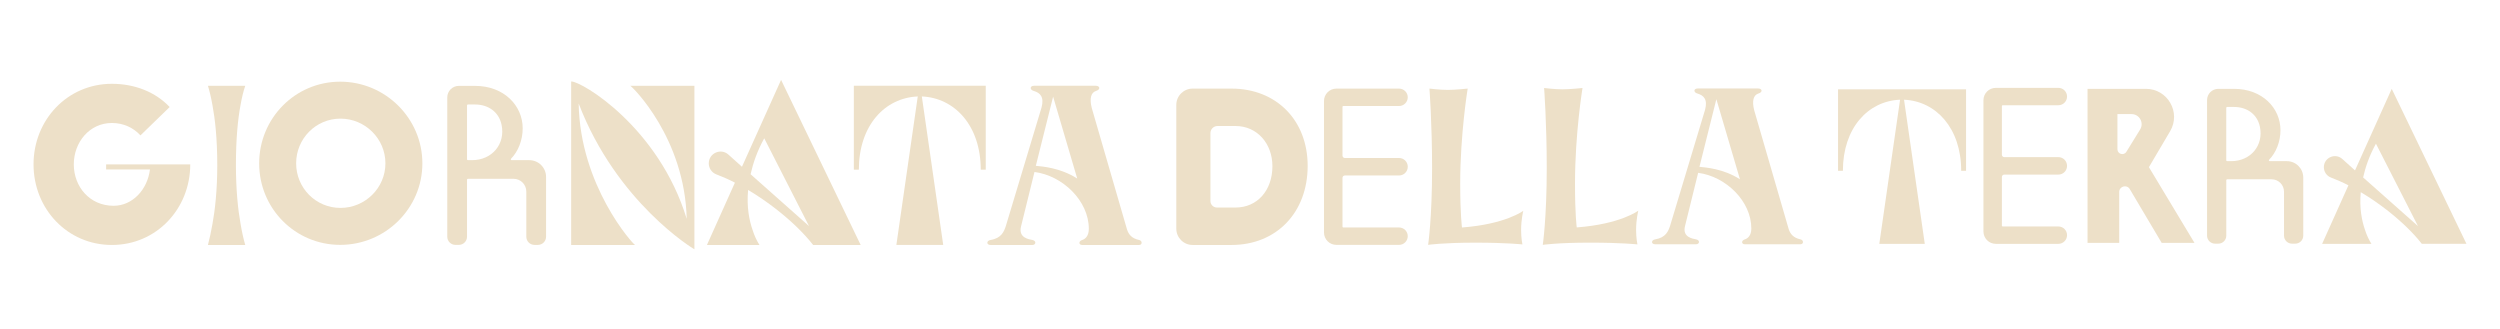 <svg xmlns="http://www.w3.org/2000/svg" xmlns:xlink="http://www.w3.org/1999/xlink" id="Livello_1" x="0px" y="0px" viewBox="0 0 1447.52 190.58" style="enable-background:new 0 0 1447.52 190.58;" xml:space="preserve"><style type="text/css">	.st0{fill:#EDE0C8;}	.st1{fill:#203767;}	.st2{fill:#FFFFFF;}</style><g>	<path class="st0" d="M139.24,129.33c0.79,4.74,1.71,8.95,2.76,12.51h-21.6c0.92-3.56,1.84-7.64,2.63-12.25  c1.45-7.9,2.77-19.36,2.77-33.97c0-15.67-1.32-26.86-2.77-34.63c-0.79-4.48-1.71-8.3-2.63-11.32h21.6  c-1.05,3.03-1.97,6.85-2.76,11.32c-1.45,7.77-2.64,18.96-2.64,34.63C136.61,109.84,137.79,121.3,139.24,129.33"></path>	<path class="st0" d="M335.05,59.93c0.79,47.67,31.47,81.51,32.66,81.91h-37V47.16c6.06-0.13,50.7,26.47,66.89,79.54  c-1.05-46.75-31.47-76.51-32.66-77.03h37.13v94.68C401.68,144.21,357.04,117.35,335.05,59.93"></path>	<path class="st0" d="M468.44,130.91L442.5,80.08c-4.08,7.37-6.45,14.35-7.9,20.81L468.44,130.91z M409.32,141.84l16.2-36.08  c-3.45-1.82-7.03-3.36-10.81-4.82c-2.62-1.02-4.33-3.55-4.33-6.35c0-5.9,6.99-9.02,11.38-5.08l7.84,7.04l22.65-50.3l46.09,95.6  h-27.52c-2.77-3.56-6.06-7.11-9.74-10.67c-6.45-6.19-15.8-13.96-27.92-21.2c-0.92,9.88,0.66,17.65,2.63,23.31  c1.05,3.29,2.37,6.06,3.95,8.56H409.32z"></path>	<path class="st0" d="M531.39,55.85c-19.09,0.79-34.11,16.85-34.11,42.4h-2.9V49.66h76.38v48.59h-2.9  c0-25.55-15.14-41.61-34.11-42.4l12.38,85.99h-27.13L531.39,55.85z"></path>	<path class="st0" d="M273.37,92.73h-2.46c-0.28,0-0.5-0.22-0.5-0.5V61c0-0.27,0.22-0.5,0.5-0.5h4.1c7.69,0,13.83,4.28,15.4,11.74  C292.76,83.45,284.83,92.73,273.37,92.73 M306.46,92.73h-10.21c-0.43,0-0.66-0.53-0.35-0.84c4.1-4.16,6.74-10.69,6.74-17.58  c0-13.15-10.79-24.59-27.63-24.59h-9.33c-3.71,0-6.71,3-6.71,6.71v80.62c0,2.62,2.13,4.74,4.75,4.74h1.94  c2.62,0,4.75-2.12,4.75-4.74v-33.03c0-0.27,0.22-0.5,0.5-0.5h26.44c4.08,0,7.39,3.31,7.39,7.39v26.15c0,2.62,2.12,4.74,4.74,4.74  h1.95c2.62,0,4.75-2.12,4.75-4.74v-34.59C316.19,97.08,311.83,92.73,306.46,92.73"></path>	<path class="st0" d="M61.45,95.18h48.71c0,25.76-19.61,46.66-45.37,46.66c-25.76,0-45.37-20.89-45.37-46.66  c0-25.76,19.61-46.66,45.37-46.66c13.2,0,25.25,4.74,33.45,13.46L81.32,78.39c-4.1-4.48-9.87-7.18-16.54-7.18  c-12.95,0-22.05,11.15-22.05,23.97c0,12.95,9.23,23.97,23.07,23.97c10.9,0,19.61-9.36,21.02-21.02H61.45V95.18z"></path>	<path class="st0" d="M599.75,96.01c3.69,0.39,14.09,1.05,23.97,7.37l-13.96-47.41L599.75,96.01z M598.7,49.66h35.82  c2.24,0,3.03,2.11,0,3.03c-2.77,0.92-3.82,4.22-2.37,9.88l20.41,70.32c0.92,2.77,2.63,5.14,6.98,6.06c1.97,0.4,1.97,2.9,0,2.9  h-32.92c-2.11,0-2.24-2.24,0-2.9c1.71-0.53,3.82-2.24,3.82-6.45c0-16.2-15.14-30.81-31.47-32.92l-7.77,31.47  c-1.71,6.72,4.61,7.51,6.58,7.9c2.5,0.53,1.98,2.9,0,2.9h-24.23c-2.5,0-2.5-2.5,0-2.9c6.32-1.05,7.77-4.87,8.82-8.03l20.67-68.61  c1.71-6.32-0.92-8.56-4.35-9.61C596.07,52.03,596.2,49.66,598.7,49.66"></path>	<path class="st0" d="M196.99,47.29c-26.1,0-46.93,21.21-46.93,47.31s20.83,47.18,46.93,47.18s47.57-21.08,47.57-47.18  S223.09,47.29,196.99,47.29z M197.14,120.38c-14.27,0-25.67-11.53-25.67-25.81c0-14.27,11.39-25.88,25.67-25.88  c14.27,0,26.02,11.6,26.02,25.88C223.16,108.85,211.41,120.38,197.14,120.38z"></path>	<path class="st0" d="M846.5,131.72c25.32-1.91,35.5-9.67,35.5-9.67s-1.27,4.96-1.27,11.2c0,4.71,0.76,8.27,0.76,8.27  s-9.04-1.02-27.23-1.02c-18.83,0-27.36,1.27-27.36,1.27s2.29-15.4,2.29-44.41c0-25.83-1.53-46.07-1.53-46.07s5.98,0.76,10.69,0.76  c4.33,0,11.45-0.76,11.45-0.76s-4.33,26.34-4.33,54.97C845.48,124.47,846.5,131.72,846.5,131.72"></path>	<path class="st0" d="M912.95,131.68c25.42-1.92,35.64-9.71,35.64-9.71s-1.28,4.98-1.28,11.24c0,4.73,0.77,8.3,0.77,8.3  s-9.07-1.02-27.34-1.02c-18.91,0-27.46,1.28-27.46,1.28s2.3-15.46,2.3-44.58c0-25.93-1.53-46.24-1.53-46.24s6,0.77,10.73,0.77  c4.34,0,11.5-0.77,11.5-0.77s-4.34,26.44-4.34,55.18C911.92,124.4,912.95,131.68,912.95,131.68"></path>	<path class="st0" d="M715.38,120.17h-10.76c-2.08,0-3.77-1.69-3.77-3.76V77.05c0-2.26,1.84-4.09,4.1-4.09h10.43  c12.54,0,21.36,10.2,21.36,23.26C736.74,110.32,727.92,120.17,715.38,120.17 M713.04,51.3h-22.49c-5.23,0-9.46,4.23-9.46,9.45  v71.64c0,5.22,4.23,9.45,9.46,9.45h22.49c26,0,44.11-18.75,44.11-45.8C757.15,69.66,739.04,51.3,713.04,51.3"></path>	<path class="st0" d="M810.07,91.48h-31.39c-0.76,0-1.37-0.62-1.37-1.38V61.84c0-0.26,0.21-0.46,0.46-0.46h32.29  c2.78,0,5.04-2.26,5.04-5.04c0-2.79-2.26-5.04-5.04-5.04h-29.99h-6.29c-3.96,0-7.18,3.21-7.18,7.18v2.58v70.96v2.58  c0,3.97,3.21,7.18,7.18,7.18h6.29h29.99c2.78,0,5.04-2.26,5.04-5.04s-2.26-5.04-5.04-5.04h-32.29c-0.26,0-0.46-0.21-0.46-0.46  v-28.27c0-0.76,0.62-1.38,1.37-1.38h31.39c2.78,0,5.04-2.26,5.04-5.04v-0.01v-0.01C815.11,93.74,812.86,91.48,810.07,91.48"></path>	<path class="st0" d="M984,96.59c3.61,0.39,13.78,1.03,23.45,7.22l-13.66-46.38L984,96.59z M982.97,51.24h35.05  c2.19,0,2.96,2.06,0,2.96c-2.71,0.9-3.74,4.12-2.32,9.66l19.97,68.8c0.9,2.7,2.58,5.02,6.83,5.93c1.93,0.39,1.93,2.84,0,2.84  h-32.21c-2.06,0-2.19-2.19,0-2.84c1.68-0.52,3.74-2.19,3.74-6.31c0-15.85-14.82-30.15-30.79-32.21l-7.6,30.79  c-1.68,6.57,4.51,7.34,6.44,7.73c2.45,0.52,1.93,2.84,0,2.84h-23.71c-2.45,0-2.45-2.45,0-2.84c6.18-1.03,7.6-4.77,8.63-7.86  l20.23-67.12c1.68-6.19-0.9-8.38-4.25-9.41C980.39,53.56,980.52,51.24,982.97,51.24"></path>	<path class="st0" d="M1100.15,57.73c-18.53,0.77-33.1,16.36-33.1,41.15h-2.81V51.73h74.12v47.16h-2.81  c0-24.79-14.7-40.38-33.1-41.15l12.01,83.45h-26.33L1100.15,57.73z"></path>	<path class="st0" d="M1400.04,130.92l-24.35-47.71c-3.83,6.92-6.06,13.48-7.42,19.53L1400.04,130.92z M1344.54,141.18l15.21-33.87  c-3.24-1.71-6.6-3.15-10.15-4.53c-2.46-0.95-4.07-3.33-4.07-5.96c0-5.54,6.56-8.47,10.68-4.77l7.36,6.61l21.26-47.22l43.27,89.74  h-25.84c-2.6-3.34-5.69-6.68-9.15-10.01c-6.06-5.81-14.83-13.1-26.21-19.9c-0.86,9.27,0.62,16.56,2.47,21.88  c0.99,3.09,2.23,5.69,3.71,8.04H1344.54z"></path>	<path class="st0" d="M1291.91,93.31h-2.4c-0.27,0-0.49-0.21-0.49-0.49v-30.4c0-0.26,0.21-0.49,0.49-0.49h3.99  c7.49,0,13.46,4.16,14.99,11.43C1310.79,84.28,1303.07,93.31,1291.91,93.31 M1324.12,93.31h-9.94c-0.42,0-0.64-0.51-0.34-0.82  c3.99-4.05,6.57-10.41,6.57-17.11c0-12.8-10.51-23.94-26.9-23.94h-9.08c-3.61,0-6.53,2.92-6.53,6.53v78.49  c0,2.55,2.07,4.62,4.63,4.62h1.89c2.55,0,4.62-2.06,4.62-4.62V104.3c0-0.26,0.21-0.49,0.49-0.49h25.74c3.97,0,7.19,3.22,7.19,7.19  v25.46c0,2.55,2.07,4.62,4.62,4.62h1.9c2.55,0,4.62-2.06,4.62-4.62v-33.67C1333.59,97.55,1329.35,93.31,1324.12,93.31"></path>	<path class="st0" d="M1191.81,90.98h-31.33c-0.76,0-1.37-0.61-1.37-1.37V61.39c0-0.26,0.21-0.46,0.46-0.46h32.24  c2.78,0,5.03-2.25,5.03-5.03c0-2.78-2.25-5.03-5.03-5.03h-29.93h-6.28c-3.96,0-7.17,3.21-7.17,7.17v2.57v70.84v2.57  c0,3.96,3.21,7.17,7.17,7.17h6.28h29.93c2.78,0,5.03-2.25,5.03-5.03s-2.25-5.03-5.03-5.03h-32.24c-0.26,0-0.46-0.21-0.46-0.46  v-28.21c0-0.76,0.62-1.37,1.37-1.37h31.33c2.78,0,5.03-2.25,5.03-5.03v-0.01v-0.01C1196.84,93.24,1194.59,90.98,1191.81,90.98"></path>	<path class="st0" d="M1226.01,66.05v20.37c0,2.84,3.74,3.87,5.2,1.44l7.98-12.94c2.33-3.9-0.48-8.86-5.02-8.86H1226.01z   M1244.24,96.79l26.37,43.82h-18.99l-18.48-31.14c-1.72-2.85-6.1-1.63-6.1,1.7v29.44h-18.34V51.44h33.82  c12.59,0,20.4,13.68,14.01,24.52L1244.24,96.79z"></path></g></svg>